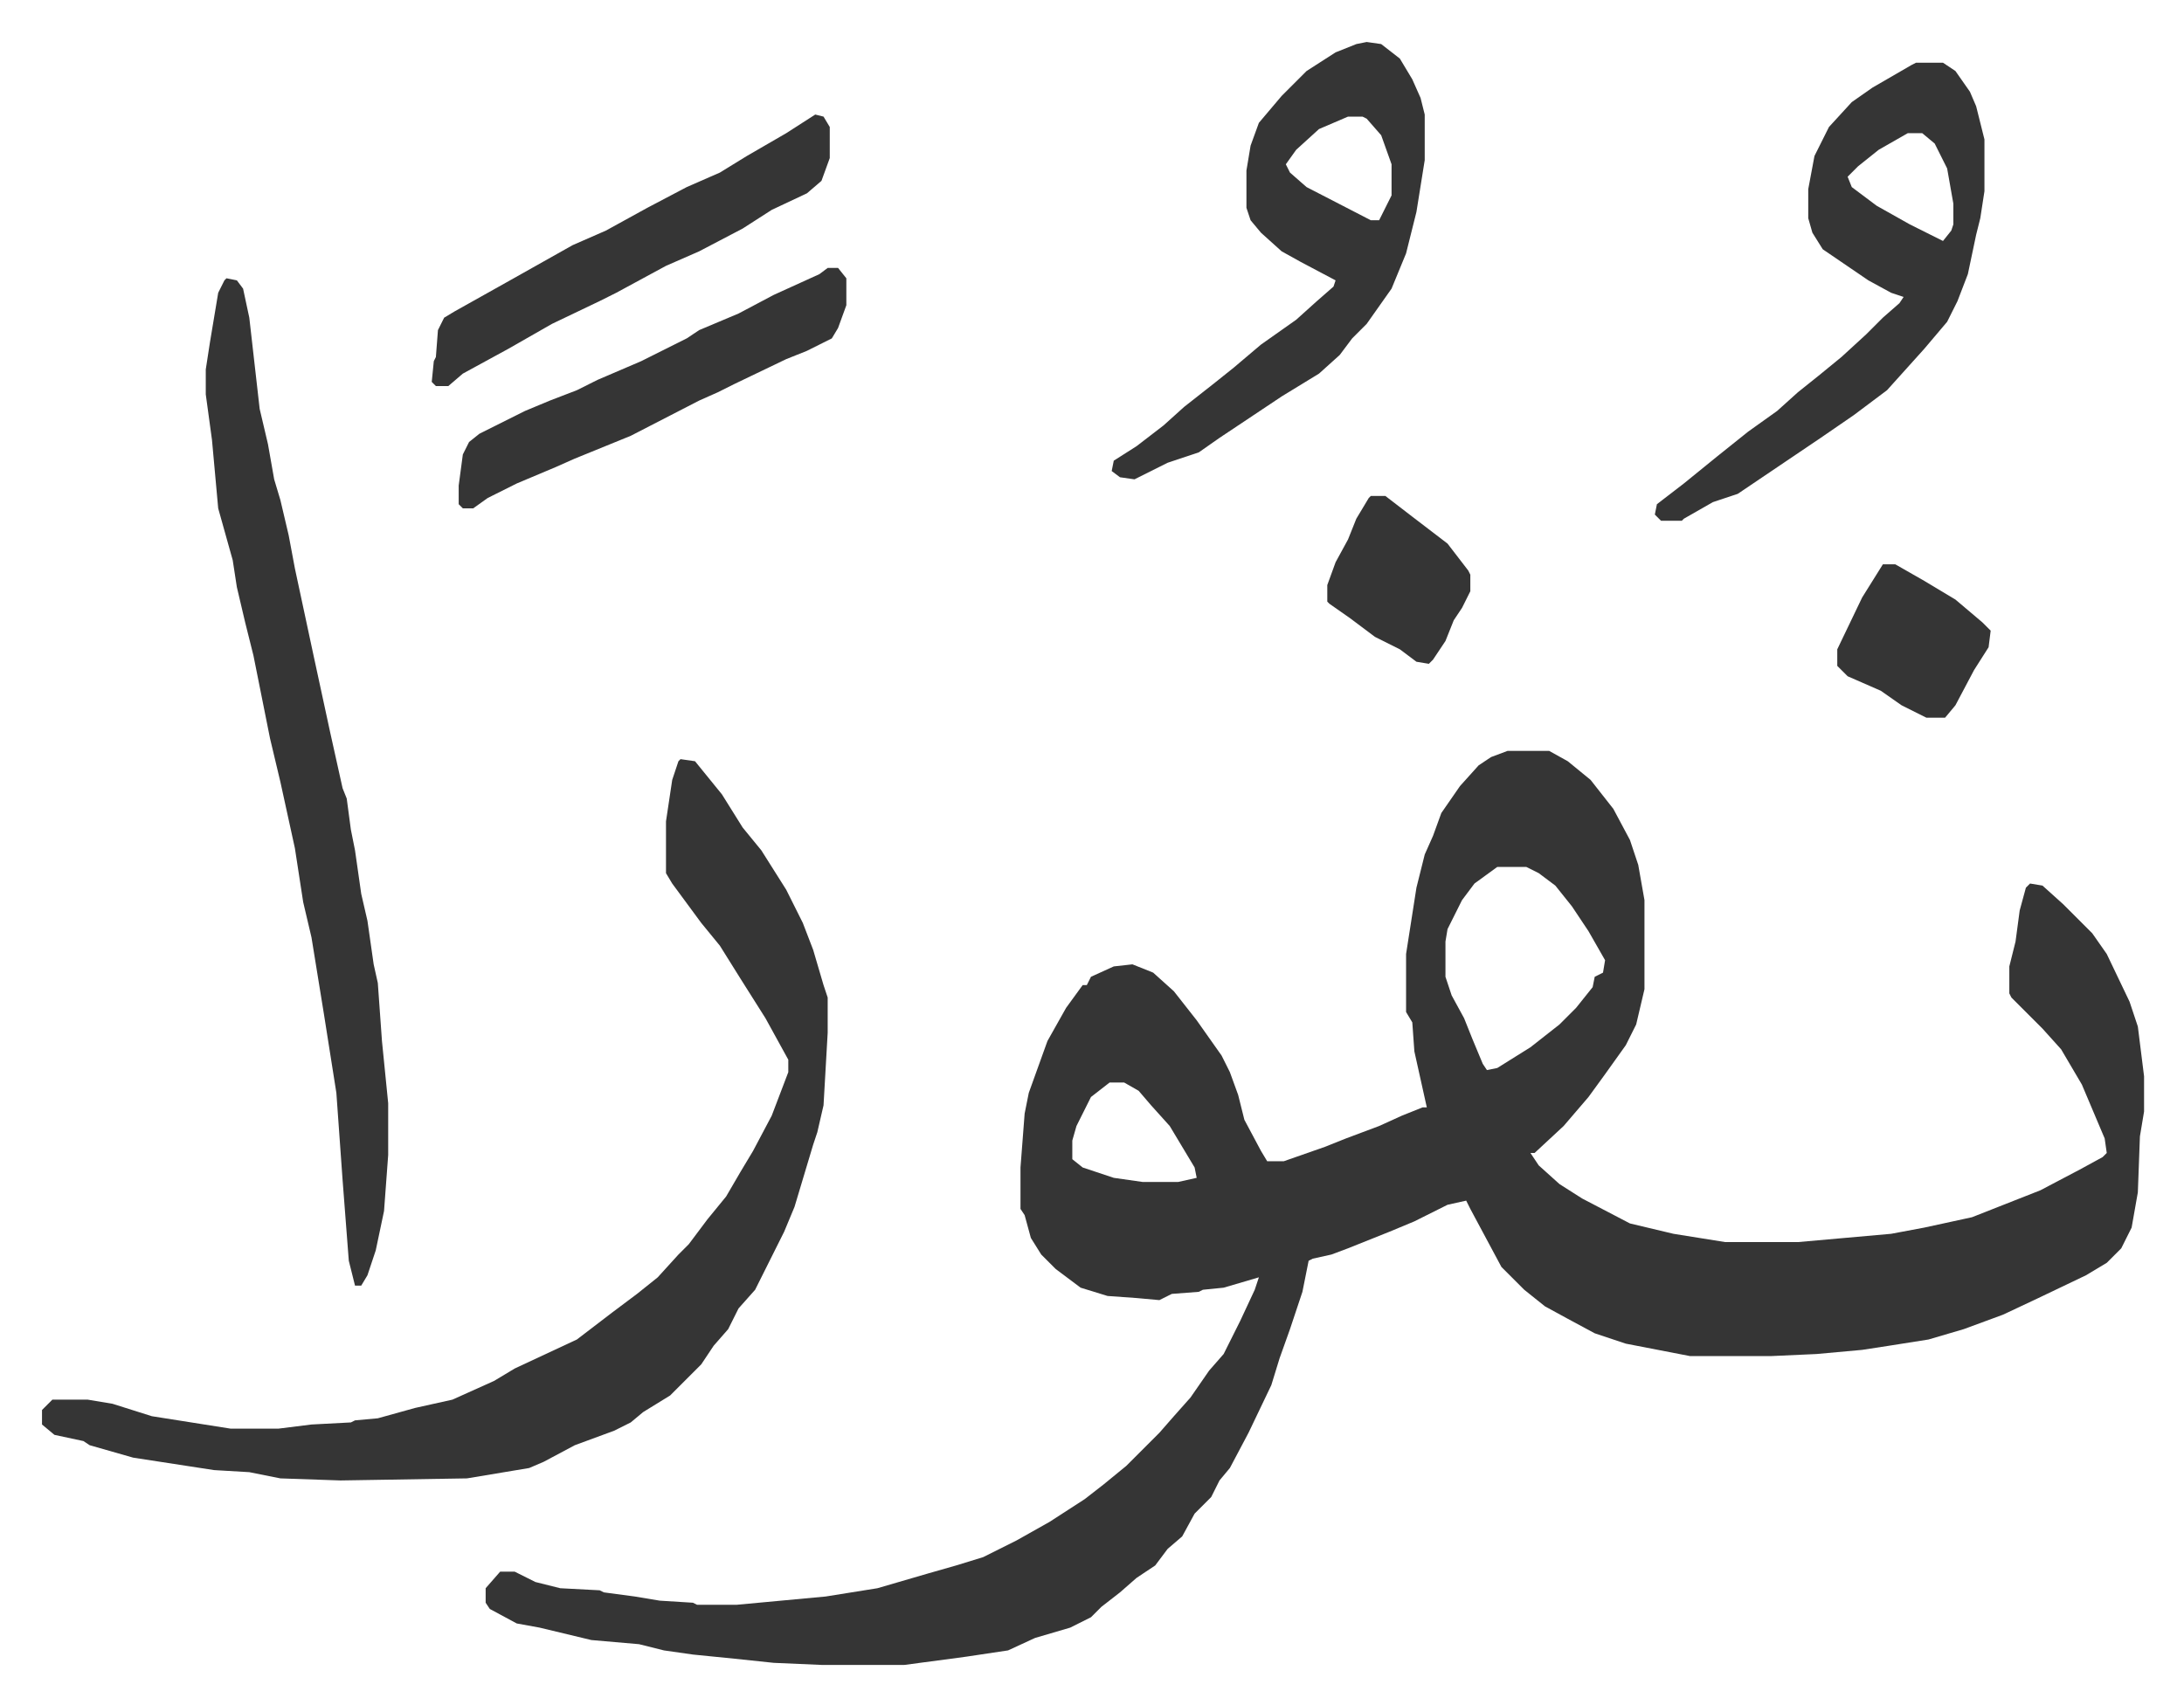 <svg xmlns="http://www.w3.org/2000/svg" role="img" viewBox="-20.26 308.74 1053.52 822.52"><path fill="#353535" id="rule_normal" d="M707 671h20l9 5 11 9 11 14 8 15 4 12 3 17v43l-4 17-5 10-10 14-8 11-12 14-14 13h-2l4 6 10 9 11 7 23 12 21 5 25 4h35l45-4 16-3 23-5 33-13 19-10 11-6 2-2-1-7-11-26-10-17-9-10-15-15-1-2v-13l3-12 2-15 3-11 2-2 6 1 10 9 14 14 7 10 11 23 4 12 3 24v17l-2 12-1 27-3 17-5 10-7 7-10 6-23 11-17 8-19 7-17 5-19 3-13 2-22 2-22 1h-39l-31-6-15-5-13-7-11-6-10-8-11-11-15-28-2-4-9 2-16 8-12 5-20 8-8 3-9 2-2 1-3 15-6 18-5 14-4 13-11 23-9 17-5 6-4 8-8 8-6 11-7 6-6 8-9 6-8 7-9 7-5 5-10 5-17 5-13 6-20 3-30 4h-40l-23-1-19-2-20-2-14-2-12-3-23-2-25-6-11-2-13-7-2-3v-7l7-8h7l10 5 12 3 19 1 2 1 15 2 12 2 16 1 2 1h19l43-4 25-4 24-7 14-4 13-4 16-8 16-9 17-11 9-7 11-9 5-5 11-11 7-8 8-9 9-13 7-8 8-16 7-15 2-6-17 5-10 1-2 1-13 1-6 3-11-1-14-1-13-4-12-9-7-7-5-8-3-11-2-3v-20l2-26 2-10 9-25 9-16 8-11h2l2-4 11-5 9-1 10 4 10 9 11 14 12 17 4 8 4 11 3 12 8 15 3 5h8l20-7 10-4 16-6 11-5 10-4h2l-6-27-1-14-3-5v-28l5-32 4-16 4-9 4-11 9-13 9-10 6-4zm-5 56l-11 8-6 8-7 14-1 6v17l3 9 6 11 4 10 5 12 2 3 5-1 16-10 14-11 8-8 8-10 1-5 4-2 1-6-8-14-8-12-8-10-8-6-6-3zM515 831l-9 7-7 14-2 7v9l5 4 15 5 14 2h17l9-2-1-5-12-20-9-10-6-7-7-4zM308 675l7 1 13 16 10 16 9 11 12 19 8 16 5 13 5 17 2 6v17l-2 35-3 13-2 6-6 20-3 10-5 12-8 16-6 12-8 9-5 10-7 8-6 9-15 15-13 8-6 5-8 4-19 7-15 8-7 3-30 5-61 1-29-1-15-3-17-1-39-6-21-6-3-2-14-3-6-5v-7l5-5h17l12 2 19 6 38 6h23l16-2 19-1 2-1 11-1 18-5 18-4 20-9 10-6 30-14 17-13 12-9 10-8 10-11 5-5 9-12 9-11 7-12 6-10 9-17 8-21v-6l-11-20-12-19-10-16-9-11-14-19-3-5v-25l3-20 3-9z"/><path fill="#353535" id="rule_normal" d="M89 443l5 1 3 4 3 14 5 44 4 17 3 17 3 10 4 17 3 16 6 28 3 14 8 37 6 27 2 5 2 15 2 10 3 21 3 13 3 21 2 9 2 28 3 30v25l-2 27-4 19-4 12-3 5h-3l-3-12-3-39-3-42-6-38-6-37-4-17-4-26-7-32-5-21-8-40-4-16-4-17-2-13-7-25-3-33-3-22v-12l2-13 4-24 3-6zm815-104h13l6 4 7 10 3 7 4 16v25l-2 13-2 8-4 19-5 13-5 10-11 13-9 10-9 10-16 12-16 11-40 27-12 4-14 8-1 1h-10l-3-3 1-5 13-10 16-13 15-12 14-10 10-9 10-8 11-9 12-11 8-8 8-7 2-3-6-2-11-6-22-15-5-8-2-7v-14l3-16 7-14 11-12 10-7 19-11zm-4 34l-14 8-10 8-5 5 2 5 12 9 16 9 16 8 4-5 1-3v-10l-3-17-6-12-6-5zm-261-44l7 1 9 7 6 10 4 9 2 8v22l-4 25-5 20-7 17-12 17-7 7-6 8-10 9-18 11-12 8-18 12-10 7-15 5-16 8-7-1-4-3 1-5 11-7 13-10 10-9 14-11 10-8 13-11 17-12 10-9 8-7 1-3-17-9-9-5-10-9-5-6-2-6v-18l2-12 4-11 11-13 12-12 14-9 10-4zm-9 36l-14 6-11 10-5 7 2 4 8 7 31 16h4l6-12v-15l-5-14-7-8-2-1zm-257-1l4 1 3 5v15l-4 11-7 6-17 8-14 9-21 11-16 7-24 13-8 4-23 11-21 12-22 12-7 6h-6l-2-2 1-10 1-2 1-13 3-6 5-3 25-14 16-9 16-9 16-7 20-11 19-10 16-7 13-8 19-11zm6 74h5l4 5v13l-4 11-3 5-12 6-10 4-25 12-8 4-9 4-33 17-27 11-9 4-19 8-14 7-7 5h-5l-2-2v-9l2-15 3-6 5-4 22-11 12-5 13-5 10-5 21-9 22-11 6-4 19-8 17-9 22-10zm262 110h7l13 10 17 13 10 13 1 2v8l-4 8-4 6-4 10-6 9-2 2-6-1-8-6-12-6-12-9-10-7-1-1v-8l4-11 6-11 4-10 6-10zm247 33h6l14 8 15 9 13 11 4 4-1 8-7 11-9 17-5 6h-9l-12-6-10-7-16-7-5-5v-8l12-25z"/></svg>
